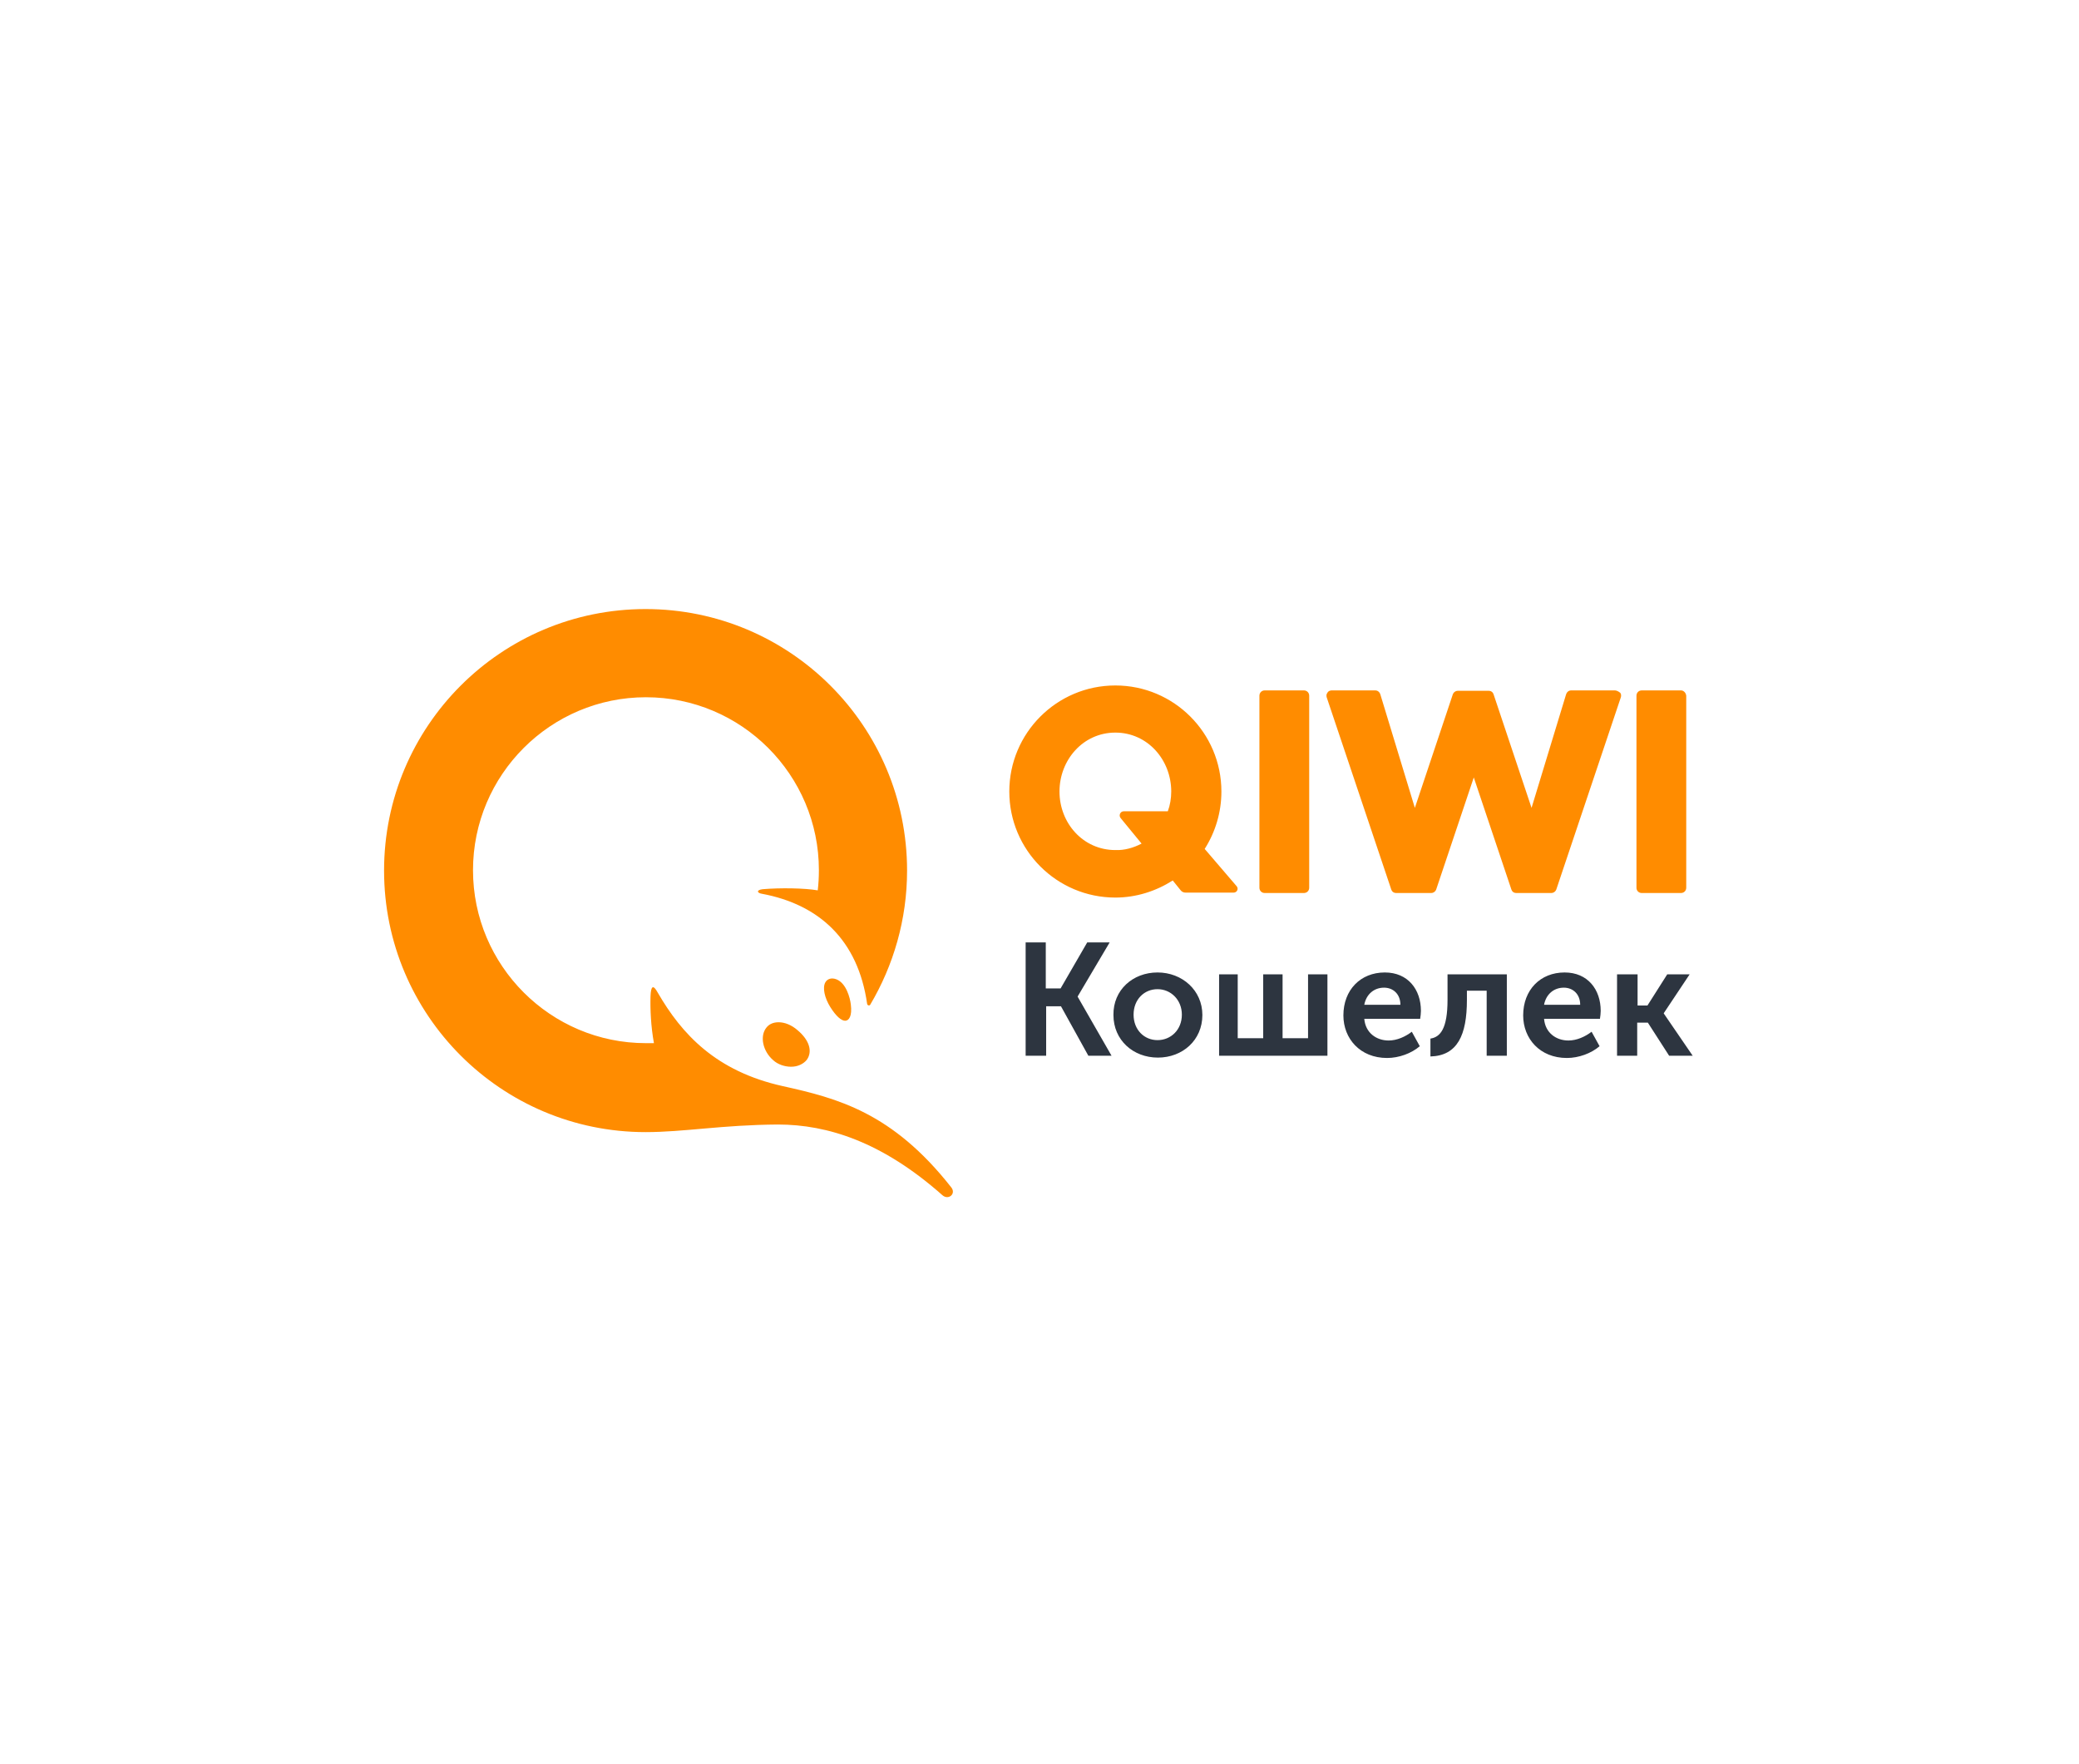 <?xml version="1.0" encoding="UTF-8"?> <svg xmlns="http://www.w3.org/2000/svg" width="99" height="84" viewBox="0 0 99 84" fill="none"> <g filter="url(#filter0_ddd_939_40127)"> <path d="M2.289 13C2.289 7.343 2.289 4.515 4.046 2.757C5.804 1 8.632 1 14.289 1H84.605C90.262 1 93.091 1 94.848 2.757C96.605 4.515 96.605 7.343 96.605 13V69C96.605 74.657 96.605 77.485 94.848 79.243C93.091 81 90.262 81 84.605 81H14.289C8.632 81 5.804 81 4.046 79.243C2.289 77.485 2.289 74.657 2.289 69V13Z" fill="white"></path> <path d="M65.944 44.303C67.048 44.303 67.663 45.117 67.663 46.131C67.663 46.258 67.645 46.384 67.627 46.511H64.966C65.021 47.181 65.546 47.543 66.125 47.543C66.523 47.543 66.921 47.362 67.229 47.126L67.609 47.814C67.211 48.158 66.613 48.375 66.052 48.375C64.767 48.375 63.971 47.452 63.971 46.348C63.971 45.136 64.785 44.303 65.944 44.303ZM74.505 44.303C75.609 44.303 76.224 45.117 76.224 46.131C76.224 46.258 76.206 46.384 76.188 46.511H73.527C73.582 47.181 74.107 47.543 74.686 47.543C75.084 47.543 75.482 47.362 75.79 47.126L76.17 47.814C75.772 48.158 75.174 48.375 74.613 48.375C73.328 48.375 72.532 47.452 72.532 46.348C72.532 45.136 73.346 44.303 74.505 44.303ZM55.12 44.303C56.297 44.303 57.256 45.154 57.256 46.33C57.256 47.525 56.315 48.357 55.138 48.357C53.962 48.357 53.021 47.525 53.021 46.33C53.003 45.136 53.944 44.303 55.12 44.303ZM71.754 44.393V48.267H70.794V45.172H69.853V45.606C69.853 47.289 69.401 48.267 68.116 48.303V47.452C68.586 47.38 68.93 46.982 68.93 45.606V44.393H71.754ZM49.799 42.873V45.063H50.505L51.772 42.873H52.84L51.319 45.443V45.461L52.93 48.267H51.826L50.523 45.914H49.817V48.267H48.84V42.873H49.799ZM58.939 44.393V47.434H60.152V44.393H61.075V47.434H62.288V44.393H63.211V48.267H58.052V44.393H58.939ZM77.98 44.393V45.877H78.45L79.392 44.393H80.459L79.229 46.239V46.258L80.604 48.267H79.482L78.469 46.692H77.962V48.267H77.002V44.393H77.98ZM55.12 45.099C54.487 45.099 53.98 45.588 53.98 46.312C53.98 47.036 54.487 47.525 55.12 47.525C55.754 47.525 56.279 47.036 56.279 46.312C56.279 45.606 55.754 45.099 55.12 45.099ZM65.907 45.027C65.419 45.027 65.057 45.353 64.966 45.841H66.686C66.686 45.335 66.342 45.027 65.907 45.027ZM74.469 45.027C73.98 45.027 73.618 45.353 73.527 45.841H75.247C75.247 45.335 74.903 45.027 74.469 45.027Z" fill="#2D3540"></path> <path d="M30.741 27C37.619 27 43.194 32.575 43.194 39.452C43.194 41.787 42.542 43.977 41.438 45.841C41.402 45.896 41.312 45.878 41.293 45.805C40.859 42.746 38.995 41.063 36.28 40.556C36.044 40.52 36.008 40.375 36.316 40.339C37.149 40.267 38.325 40.285 38.94 40.394C38.977 40.086 38.995 39.76 38.995 39.434C38.995 34.891 35.303 31.199 30.759 31.199C26.217 31.199 22.524 34.891 22.524 39.434C22.524 43.977 26.217 47.669 30.759 47.669H31.14C30.995 46.873 30.959 46.059 30.977 45.443C30.995 44.937 31.103 44.864 31.321 45.262C32.461 47.235 34.09 49.009 37.275 49.715C39.882 50.294 42.488 50.964 45.293 54.529C45.547 54.837 45.167 55.163 44.877 54.909C42.017 52.375 39.411 51.543 37.04 51.543C34.379 51.561 32.569 51.905 30.741 51.905C23.864 51.905 18.289 46.33 18.289 39.452C18.289 32.575 23.864 27 30.741 27ZM37.076 46.674C37.366 46.674 37.692 46.801 37.981 47.054C38.542 47.525 38.705 48.068 38.416 48.466C38.253 48.665 37.981 48.792 37.673 48.792C37.366 48.792 37.04 48.683 36.823 48.484C36.316 48.05 36.171 47.326 36.497 46.927C36.624 46.764 36.823 46.674 37.076 46.674ZM39.827 44.629C40.298 44.81 40.479 45.516 40.515 45.823C40.587 46.384 40.425 46.602 40.244 46.602C40.063 46.602 39.809 46.384 39.538 45.95C39.266 45.516 39.158 45.027 39.302 44.774C39.393 44.611 39.592 44.538 39.827 44.629ZM53.112 30.638C55.9 30.638 58.162 32.9 58.162 35.688C58.162 36.683 57.872 37.624 57.366 38.421L58.886 40.194C58.995 40.321 58.904 40.502 58.741 40.502H56.461C56.37 40.502 56.28 40.466 56.225 40.394L55.845 39.923C55.049 40.43 54.108 40.737 53.112 40.737C50.325 40.737 48.062 38.475 48.062 35.688C48.062 32.9 50.325 30.638 53.112 30.638ZM62.09 30.873C62.234 30.873 62.343 30.982 62.343 31.127V40.267C62.343 40.412 62.234 40.52 62.09 40.52H60.225C60.081 40.52 59.972 40.412 59.972 40.267V31.127C59.972 30.982 60.081 30.873 60.225 30.873H62.09ZM65.492 30.873C65.583 30.873 65.661 30.924 65.705 31.003L65.728 31.054L67.374 36.466L69.184 31.054C69.213 30.982 69.277 30.921 69.357 30.9L69.42 30.891H70.886C70.973 30.891 71.048 30.926 71.093 30.996L71.121 31.054L72.931 36.466L74.578 31.054C74.608 30.964 74.676 30.898 74.761 30.879L74.813 30.873H76.895C76.967 30.873 77.058 30.91 77.148 30.982C77.192 31.025 77.2 31.092 77.193 31.154L77.184 31.199L74.108 40.357C74.079 40.43 74.015 40.49 73.935 40.512L73.872 40.52H72.207C72.12 40.52 72.045 40.486 72 40.416L71.972 40.357L70.18 35.018L68.388 40.357C68.359 40.43 68.295 40.49 68.216 40.512L68.153 40.52H66.488C66.401 40.52 66.326 40.486 66.28 40.416L66.252 40.357L63.175 31.199C63.157 31.127 63.157 31.054 63.212 30.982C63.241 30.924 63.304 30.889 63.366 30.878L63.411 30.873H65.492ZM80.044 30.873C80.153 30.873 80.248 30.953 80.284 31.067L80.297 31.127V40.267C80.297 40.394 80.214 40.492 80.097 40.515L80.044 40.52H78.18C78.053 40.52 77.954 40.437 77.931 40.319L77.927 40.267V31.127C77.927 31 78.01 30.901 78.127 30.878L78.18 30.873H80.044ZM53.112 32.882C51.574 32.882 50.452 34.185 50.452 35.688C50.452 37.19 51.574 38.475 53.112 38.475C53.547 38.493 53.981 38.366 54.361 38.167L53.366 36.955C53.257 36.828 53.347 36.629 53.51 36.629H55.61C55.718 36.339 55.773 36.014 55.773 35.688C55.773 34.185 54.651 32.882 53.112 32.882Z" fill="#FF8C00"></path> </g> <defs> <filter id="filter0_ddd_939_40127" x="0.289" y="0" width="98.316" height="84" filterUnits="userSpaceOnUse" color-interpolation-filters="sRGB"> <feFlood flood-opacity="0" result="BackgroundImageFix"></feFlood> <feColorMatrix in="SourceAlpha" type="matrix" values="0 0 0 0 0 0 0 0 0 0 0 0 0 0 0 0 0 0 127 0" result="hardAlpha"></feColorMatrix> <feMorphology radius="1" operator="erode" in="SourceAlpha" result="effect1_dropShadow_939_40127"></feMorphology> <feOffset dy="1"></feOffset> <feGaussianBlur stdDeviation="1"></feGaussianBlur> <feColorMatrix type="matrix" values="0 0 0 0 0.376 0 0 0 0 0.396 0 0 0 0 0.424 0 0 0 0.25 0"></feColorMatrix> <feBlend mode="normal" in2="BackgroundImageFix" result="effect1_dropShadow_939_40127"></feBlend> <feColorMatrix in="SourceAlpha" type="matrix" values="0 0 0 0 0 0 0 0 0 0 0 0 0 0 0 0 0 0 127 0" result="hardAlpha"></feColorMatrix> <feOffset></feOffset> <feGaussianBlur stdDeviation="0.5"></feGaussianBlur> <feColorMatrix type="matrix" values="0 0 0 0 0.376 0 0 0 0 0.396 0 0 0 0 0.424 0 0 0 0.2 0"></feColorMatrix> <feBlend mode="normal" in2="effect1_dropShadow_939_40127" result="effect2_dropShadow_939_40127"></feBlend> <feColorMatrix in="SourceAlpha" type="matrix" values="0 0 0 0 0 0 0 0 0 0 0 0 0 0 0 0 0 0 127 0" result="hardAlpha"></feColorMatrix> <feOffset dy="1"></feOffset> <feGaussianBlur stdDeviation="1"></feGaussianBlur> <feColorMatrix type="matrix" values="0 0 0 0 0.376 0 0 0 0 0.396 0 0 0 0 0.424 0 0 0 0.1 0"></feColorMatrix> <feBlend mode="normal" in2="effect2_dropShadow_939_40127" result="effect3_dropShadow_939_40127"></feBlend> <feBlend mode="normal" in="SourceGraphic" in2="effect3_dropShadow_939_40127" result="shape"></feBlend> </filter> </defs> </svg> 